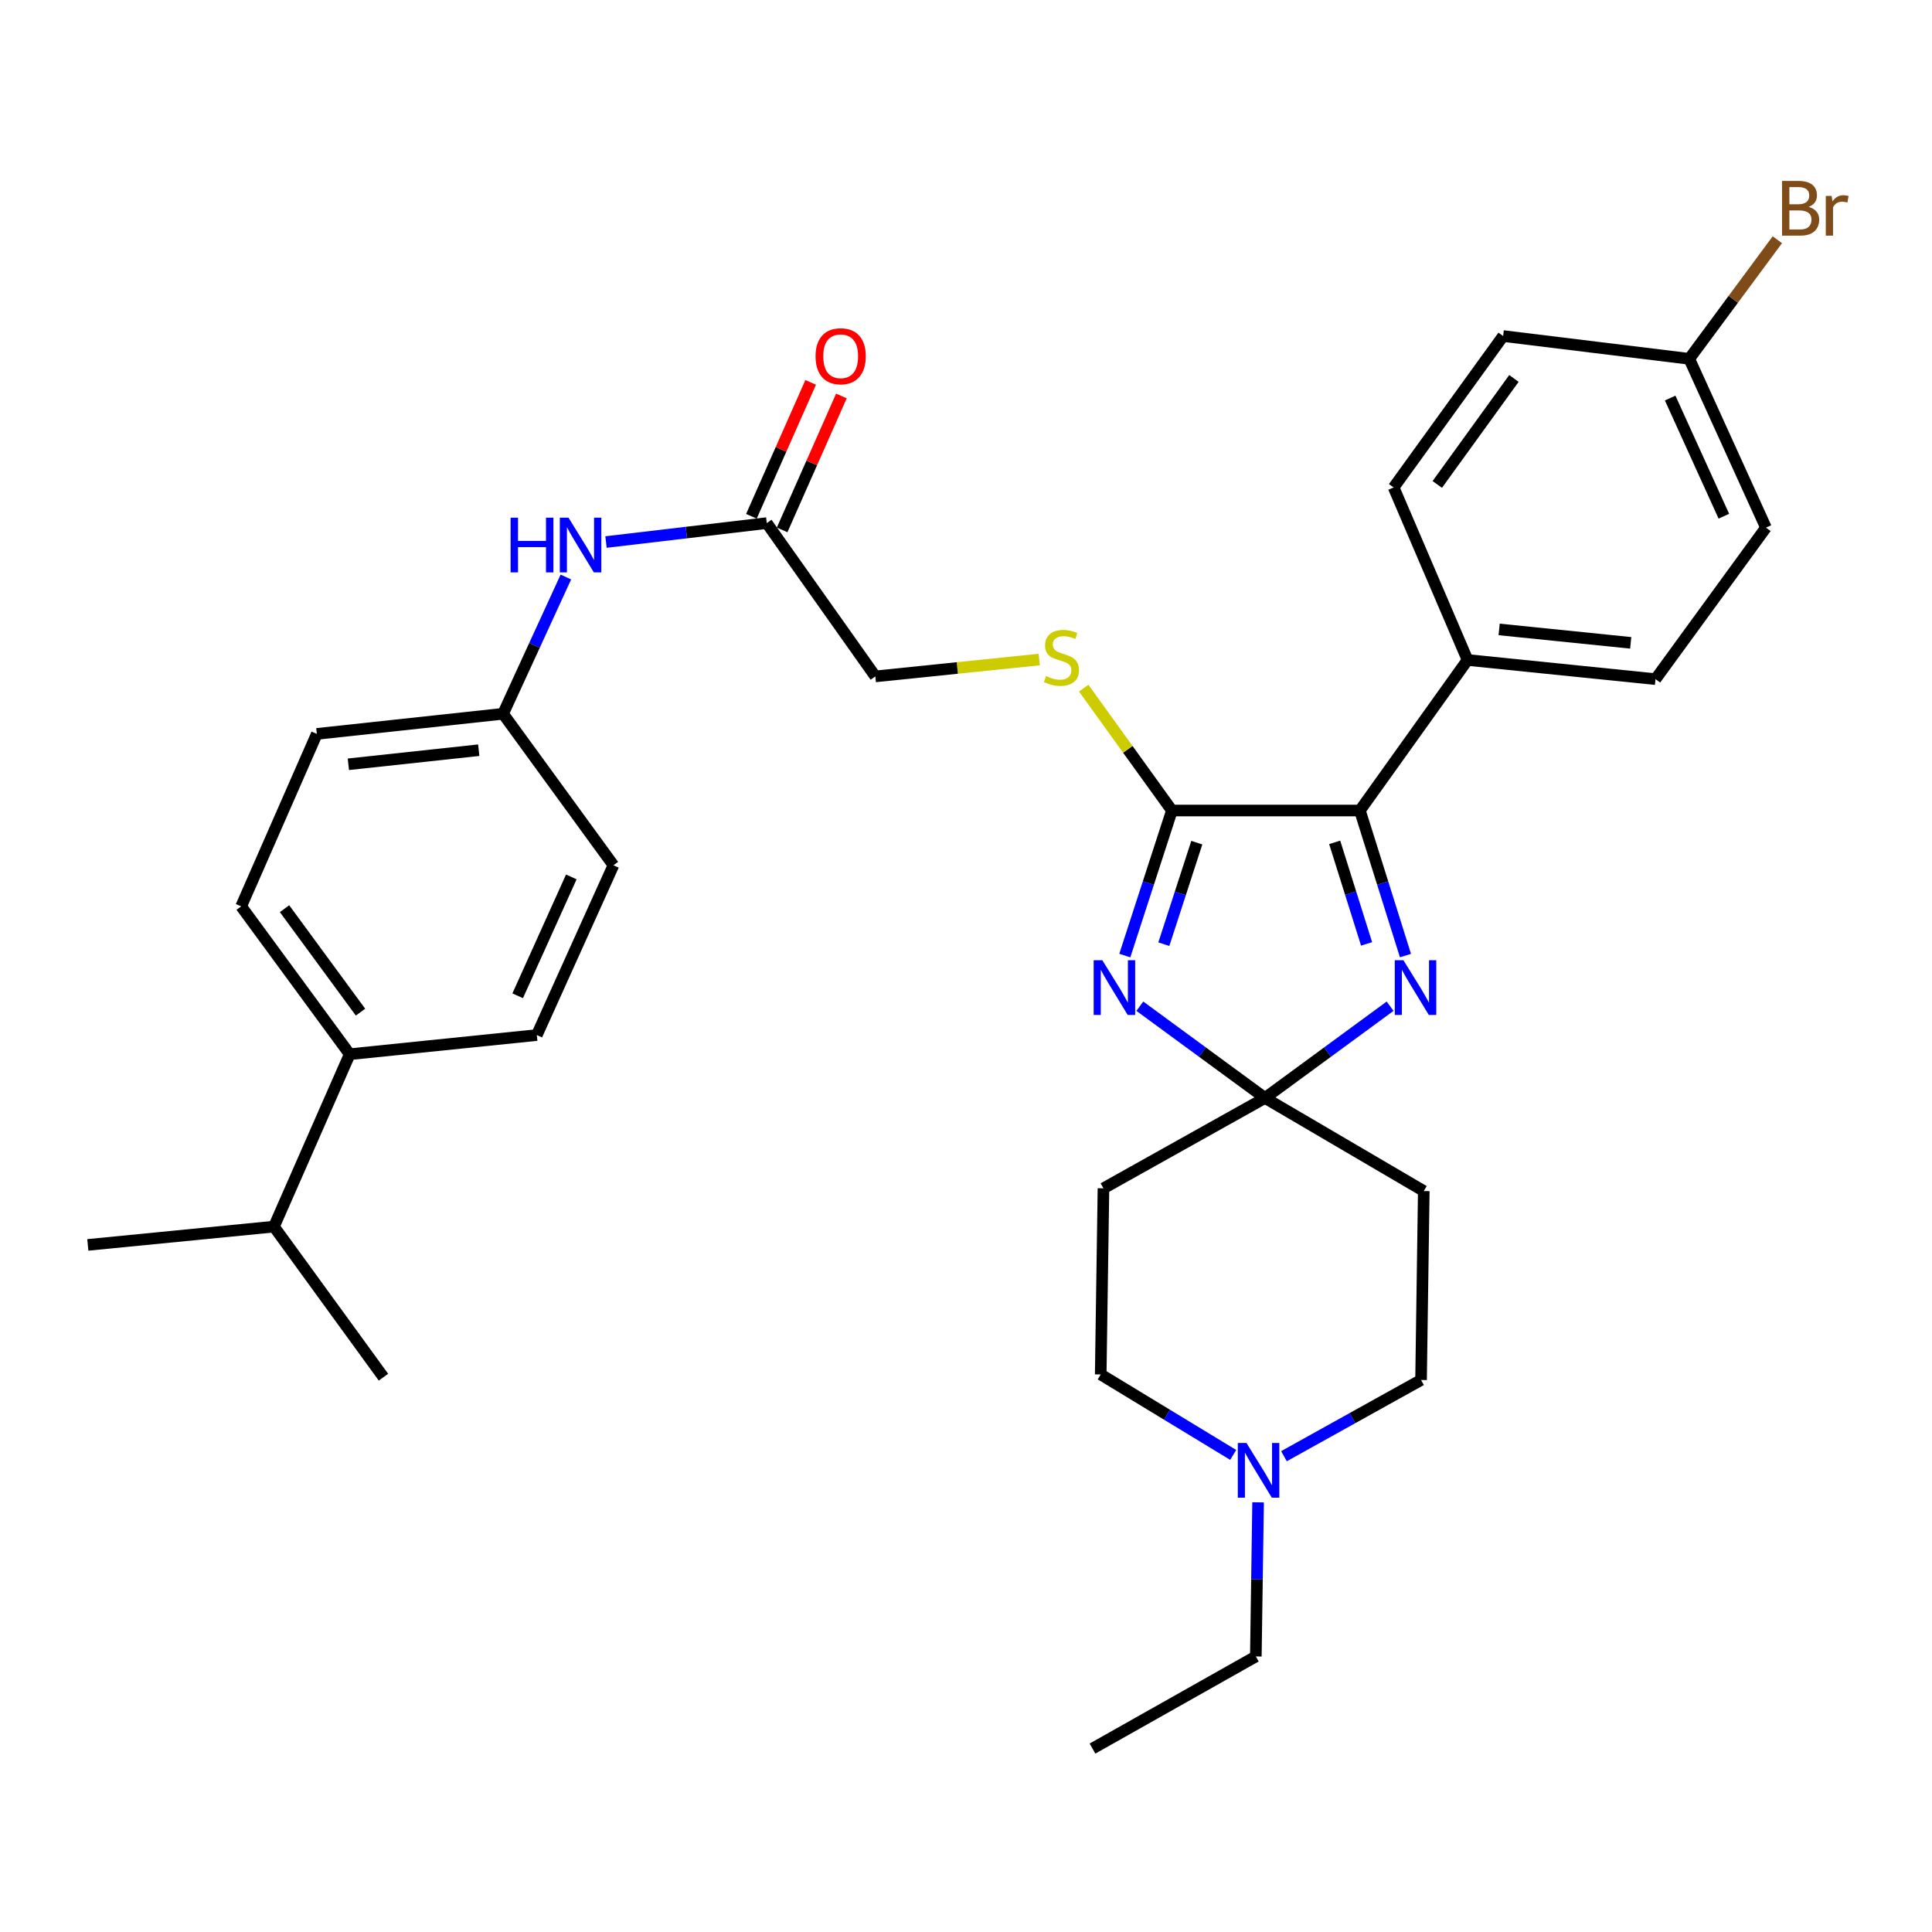 <?xml version='1.0' encoding='iso-8859-1'?>
<svg version='1.1' baseProfile='full'
              xmlns='http://www.w3.org/2000/svg'
                      xmlns:rdkit='http://www.rdkit.org/xml'
                      xmlns:xlink='http://www.w3.org/1999/xlink'
                  xml:space='preserve'
width='1000px' height='1000px' viewBox='0 0 1000 1000'>
<!-- END OF HEADER -->
<rect style='opacity:1.0;fill:#FFFFFF;stroke:none' width='1000' height='1000' x='0' y='0'> </rect>
<path class='bond-0' d='M 589.977,520.812 L 622.369,544.559' style='fill:none;fill-rule:evenodd;stroke:#0000FF;stroke-width:6px;stroke-linecap:butt;stroke-linejoin:miter;stroke-opacity:1' />
<path class='bond-0' d='M 622.369,544.559 L 654.762,568.306' style='fill:none;fill-rule:evenodd;stroke:#000000;stroke-width:6px;stroke-linecap:butt;stroke-linejoin:miter;stroke-opacity:1' />
<path class='bond-1' d='M 582.201,494.598 L 594.39,457.062' style='fill:none;fill-rule:evenodd;stroke:#0000FF;stroke-width:6px;stroke-linecap:butt;stroke-linejoin:miter;stroke-opacity:1' />
<path class='bond-1' d='M 594.39,457.062 L 606.579,419.525' style='fill:none;fill-rule:evenodd;stroke:#000000;stroke-width:6px;stroke-linecap:butt;stroke-linejoin:miter;stroke-opacity:1' />
<path class='bond-1' d='M 602.398,488.708 L 610.931,462.433' style='fill:none;fill-rule:evenodd;stroke:#0000FF;stroke-width:6px;stroke-linecap:butt;stroke-linejoin:miter;stroke-opacity:1' />
<path class='bond-1' d='M 610.931,462.433 L 619.463,436.157' style='fill:none;fill-rule:evenodd;stroke:#000000;stroke-width:6px;stroke-linecap:butt;stroke-linejoin:miter;stroke-opacity:1' />
<path class='bond-2' d='M 654.762,568.306 L 687.14,544.56' style='fill:none;fill-rule:evenodd;stroke:#000000;stroke-width:6px;stroke-linecap:butt;stroke-linejoin:miter;stroke-opacity:1' />
<path class='bond-2' d='M 687.14,544.56 L 719.518,520.815' style='fill:none;fill-rule:evenodd;stroke:#0000FF;stroke-width:6px;stroke-linecap:butt;stroke-linejoin:miter;stroke-opacity:1' />
<path class='bond-5' d='M 654.762,568.306 L 736.944,616.489' style='fill:none;fill-rule:evenodd;stroke:#000000;stroke-width:6px;stroke-linecap:butt;stroke-linejoin:miter;stroke-opacity:1' />
<path class='bond-6' d='M 654.762,568.306 L 571.149,615.079' style='fill:none;fill-rule:evenodd;stroke:#000000;stroke-width:6px;stroke-linecap:butt;stroke-linejoin:miter;stroke-opacity:1' />
<path class='bond-3' d='M 606.579,419.525 L 703.882,419.525' style='fill:none;fill-rule:evenodd;stroke:#000000;stroke-width:6px;stroke-linecap:butt;stroke-linejoin:miter;stroke-opacity:1' />
<path class='bond-4' d='M 606.579,419.525 L 583.757,387.855' style='fill:none;fill-rule:evenodd;stroke:#000000;stroke-width:6px;stroke-linecap:butt;stroke-linejoin:miter;stroke-opacity:1' />
<path class='bond-4' d='M 583.757,387.855 L 560.935,356.185' style='fill:none;fill-rule:evenodd;stroke:#CCCC00;stroke-width:6px;stroke-linecap:butt;stroke-linejoin:miter;stroke-opacity:1' />
<path class='bond-32' d='M 727.471,494.605 L 715.676,457.065' style='fill:none;fill-rule:evenodd;stroke:#0000FF;stroke-width:6px;stroke-linecap:butt;stroke-linejoin:miter;stroke-opacity:1' />
<path class='bond-32' d='M 715.676,457.065 L 703.882,419.525' style='fill:none;fill-rule:evenodd;stroke:#000000;stroke-width:6px;stroke-linecap:butt;stroke-linejoin:miter;stroke-opacity:1' />
<path class='bond-32' d='M 707.341,488.556 L 699.085,462.278' style='fill:none;fill-rule:evenodd;stroke:#0000FF;stroke-width:6px;stroke-linecap:butt;stroke-linejoin:miter;stroke-opacity:1' />
<path class='bond-32' d='M 699.085,462.278 L 690.829,436' style='fill:none;fill-rule:evenodd;stroke:#000000;stroke-width:6px;stroke-linecap:butt;stroke-linejoin:miter;stroke-opacity:1' />
<path class='bond-9' d='M 703.882,419.525 L 759.601,341.603' style='fill:none;fill-rule:evenodd;stroke:#000000;stroke-width:6px;stroke-linecap:butt;stroke-linejoin:miter;stroke-opacity:1' />
<path class='bond-15' d='M 537.909,341.376 L 495.491,345.741' style='fill:none;fill-rule:evenodd;stroke:#CCCC00;stroke-width:6px;stroke-linecap:butt;stroke-linejoin:miter;stroke-opacity:1' />
<path class='bond-15' d='M 495.491,345.741 L 453.073,350.106' style='fill:none;fill-rule:evenodd;stroke:#000000;stroke-width:6px;stroke-linecap:butt;stroke-linejoin:miter;stroke-opacity:1' />
<path class='bond-13' d='M 736.944,616.489 L 735.534,714.276' style='fill:none;fill-rule:evenodd;stroke:#000000;stroke-width:6px;stroke-linecap:butt;stroke-linejoin:miter;stroke-opacity:1' />
<path class='bond-14' d='M 571.149,615.079 L 569.729,711.416' style='fill:none;fill-rule:evenodd;stroke:#000000;stroke-width:6px;stroke-linecap:butt;stroke-linejoin:miter;stroke-opacity:1' />
<path class='bond-7' d='M 638.299,753.064 L 604.014,732.24' style='fill:none;fill-rule:evenodd;stroke:#0000FF;stroke-width:6px;stroke-linecap:butt;stroke-linejoin:miter;stroke-opacity:1' />
<path class='bond-7' d='M 604.014,732.24 L 569.729,711.416' style='fill:none;fill-rule:evenodd;stroke:#000000;stroke-width:6px;stroke-linecap:butt;stroke-linejoin:miter;stroke-opacity:1' />
<path class='bond-28' d='M 651.186,777.607 L 650.602,817.491' style='fill:none;fill-rule:evenodd;stroke:#0000FF;stroke-width:6px;stroke-linecap:butt;stroke-linejoin:miter;stroke-opacity:1' />
<path class='bond-28' d='M 650.602,817.491 L 650.018,857.375' style='fill:none;fill-rule:evenodd;stroke:#000000;stroke-width:6px;stroke-linecap:butt;stroke-linejoin:miter;stroke-opacity:1' />
<path class='bond-33' d='M 664.574,753.729 L 700.054,734.002' style='fill:none;fill-rule:evenodd;stroke:#0000FF;stroke-width:6px;stroke-linecap:butt;stroke-linejoin:miter;stroke-opacity:1' />
<path class='bond-33' d='M 700.054,734.002 L 735.534,714.276' style='fill:none;fill-rule:evenodd;stroke:#000000;stroke-width:6px;stroke-linecap:butt;stroke-linejoin:miter;stroke-opacity:1' />
<path class='bond-8' d='M 396.881,270.754 L 453.073,350.106' style='fill:none;fill-rule:evenodd;stroke:#000000;stroke-width:6px;stroke-linecap:butt;stroke-linejoin:miter;stroke-opacity:1' />
<path class='bond-10' d='M 396.881,270.754 L 355.276,275.655' style='fill:none;fill-rule:evenodd;stroke:#000000;stroke-width:6px;stroke-linecap:butt;stroke-linejoin:miter;stroke-opacity:1' />
<path class='bond-10' d='M 355.276,275.655 L 313.671,280.556' style='fill:none;fill-rule:evenodd;stroke:#0000FF;stroke-width:6px;stroke-linecap:butt;stroke-linejoin:miter;stroke-opacity:1' />
<path class='bond-12' d='M 404.832,274.273 L 420.169,239.612' style='fill:none;fill-rule:evenodd;stroke:#000000;stroke-width:6px;stroke-linecap:butt;stroke-linejoin:miter;stroke-opacity:1' />
<path class='bond-12' d='M 420.169,239.612 L 435.506,204.952' style='fill:none;fill-rule:evenodd;stroke:#FF0000;stroke-width:6px;stroke-linecap:butt;stroke-linejoin:miter;stroke-opacity:1' />
<path class='bond-12' d='M 388.929,267.235 L 404.266,232.575' style='fill:none;fill-rule:evenodd;stroke:#000000;stroke-width:6px;stroke-linecap:butt;stroke-linejoin:miter;stroke-opacity:1' />
<path class='bond-12' d='M 404.266,232.575 L 419.603,197.915' style='fill:none;fill-rule:evenodd;stroke:#FF0000;stroke-width:6px;stroke-linecap:butt;stroke-linejoin:miter;stroke-opacity:1' />
<path class='bond-16' d='M 759.601,341.603 L 856.885,351.526' style='fill:none;fill-rule:evenodd;stroke:#000000;stroke-width:6px;stroke-linecap:butt;stroke-linejoin:miter;stroke-opacity:1' />
<path class='bond-16' d='M 775.958,325.79 L 844.057,332.736' style='fill:none;fill-rule:evenodd;stroke:#000000;stroke-width:6px;stroke-linecap:butt;stroke-linejoin:miter;stroke-opacity:1' />
<path class='bond-17' d='M 759.601,341.603 L 721.341,252.31' style='fill:none;fill-rule:evenodd;stroke:#000000;stroke-width:6px;stroke-linecap:butt;stroke-linejoin:miter;stroke-opacity:1' />
<path class='bond-20' d='M 292.898,298.669 L 276.643,334.059' style='fill:none;fill-rule:evenodd;stroke:#0000FF;stroke-width:6px;stroke-linecap:butt;stroke-linejoin:miter;stroke-opacity:1' />
<path class='bond-20' d='M 276.643,334.059 L 260.389,369.449' style='fill:none;fill-rule:evenodd;stroke:#000000;stroke-width:6px;stroke-linecap:butt;stroke-linejoin:miter;stroke-opacity:1' />
<path class='bond-11' d='M 181.009,545.659 L 124.826,469.138' style='fill:none;fill-rule:evenodd;stroke:#000000;stroke-width:6px;stroke-linecap:butt;stroke-linejoin:miter;stroke-opacity:1' />
<path class='bond-11' d='M 186.6,523.888 L 147.271,470.324' style='fill:none;fill-rule:evenodd;stroke:#000000;stroke-width:6px;stroke-linecap:butt;stroke-linejoin:miter;stroke-opacity:1' />
<path class='bond-22' d='M 181.009,545.659 L 141.801,634.895' style='fill:none;fill-rule:evenodd;stroke:#000000;stroke-width:6px;stroke-linecap:butt;stroke-linejoin:miter;stroke-opacity:1' />
<path class='bond-35' d='M 181.009,545.659 L 277.858,535.746' style='fill:none;fill-rule:evenodd;stroke:#000000;stroke-width:6px;stroke-linecap:butt;stroke-linejoin:miter;stroke-opacity:1' />
<path class='bond-25' d='M 856.885,351.526 L 914.054,273.102' style='fill:none;fill-rule:evenodd;stroke:#000000;stroke-width:6px;stroke-linecap:butt;stroke-linejoin:miter;stroke-opacity:1' />
<path class='bond-26' d='M 721.341,252.31 L 778.016,173.934' style='fill:none;fill-rule:evenodd;stroke:#000000;stroke-width:6px;stroke-linecap:butt;stroke-linejoin:miter;stroke-opacity:1' />
<path class='bond-26' d='M 743.935,250.744 L 783.608,195.881' style='fill:none;fill-rule:evenodd;stroke:#000000;stroke-width:6px;stroke-linecap:butt;stroke-linejoin:miter;stroke-opacity:1' />
<path class='bond-18' d='M 277.858,535.746 L 317.509,447.863' style='fill:none;fill-rule:evenodd;stroke:#000000;stroke-width:6px;stroke-linecap:butt;stroke-linejoin:miter;stroke-opacity:1' />
<path class='bond-18' d='M 267.953,515.411 L 295.709,453.893' style='fill:none;fill-rule:evenodd;stroke:#000000;stroke-width:6px;stroke-linecap:butt;stroke-linejoin:miter;stroke-opacity:1' />
<path class='bond-19' d='M 124.826,469.138 L 163.985,379.864' style='fill:none;fill-rule:evenodd;stroke:#000000;stroke-width:6px;stroke-linecap:butt;stroke-linejoin:miter;stroke-opacity:1' />
<path class='bond-23' d='M 260.389,369.449 L 317.509,447.863' style='fill:none;fill-rule:evenodd;stroke:#000000;stroke-width:6px;stroke-linecap:butt;stroke-linejoin:miter;stroke-opacity:1' />
<path class='bond-24' d='M 260.389,369.449 L 163.985,379.864' style='fill:none;fill-rule:evenodd;stroke:#000000;stroke-width:6px;stroke-linecap:butt;stroke-linejoin:miter;stroke-opacity:1' />
<path class='bond-24' d='M 247.797,388.301 L 180.313,395.592' style='fill:none;fill-rule:evenodd;stroke:#000000;stroke-width:6px;stroke-linecap:butt;stroke-linejoin:miter;stroke-opacity:1' />
<path class='bond-21' d='M 874.354,185.731 L 778.016,173.934' style='fill:none;fill-rule:evenodd;stroke:#000000;stroke-width:6px;stroke-linecap:butt;stroke-linejoin:miter;stroke-opacity:1' />
<path class='bond-27' d='M 874.354,185.731 L 897.153,154.91' style='fill:none;fill-rule:evenodd;stroke:#000000;stroke-width:6px;stroke-linecap:butt;stroke-linejoin:miter;stroke-opacity:1' />
<path class='bond-27' d='M 897.153,154.91 L 919.952,124.089' style='fill:none;fill-rule:evenodd;stroke:#7F4C19;stroke-width:6px;stroke-linecap:butt;stroke-linejoin:miter;stroke-opacity:1' />
<path class='bond-34' d='M 874.354,185.731 L 914.054,273.102' style='fill:none;fill-rule:evenodd;stroke:#000000;stroke-width:6px;stroke-linecap:butt;stroke-linejoin:miter;stroke-opacity:1' />
<path class='bond-34' d='M 864.475,206.031 L 892.265,267.19' style='fill:none;fill-rule:evenodd;stroke:#000000;stroke-width:6px;stroke-linecap:butt;stroke-linejoin:miter;stroke-opacity:1' />
<path class='bond-29' d='M 141.801,634.895 L 45.455,644.363' style='fill:none;fill-rule:evenodd;stroke:#000000;stroke-width:6px;stroke-linecap:butt;stroke-linejoin:miter;stroke-opacity:1' />
<path class='bond-30' d='M 141.801,634.895 L 198.477,712.826' style='fill:none;fill-rule:evenodd;stroke:#000000;stroke-width:6px;stroke-linecap:butt;stroke-linejoin:miter;stroke-opacity:1' />
<path class='bond-31' d='M 650.018,857.375 L 565.468,905.056' style='fill:none;fill-rule:evenodd;stroke:#000000;stroke-width:6px;stroke-linecap:butt;stroke-linejoin:miter;stroke-opacity:1' />
<path  class='atom-0' d='M 570.561 497.007
L 579.841 512.007
Q 580.761 513.487, 582.241 516.167
Q 583.721 518.847, 583.801 519.007
L 583.801 497.007
L 587.561 497.007
L 587.561 525.327
L 583.681 525.327
L 573.721 508.927
Q 572.561 507.007, 571.321 504.807
Q 570.121 502.607, 569.761 501.927
L 569.761 525.327
L 566.081 525.327
L 566.081 497.007
L 570.561 497.007
' fill='#0000FF'/>
<path  class='atom-3' d='M 726.414 497.007
L 735.694 512.007
Q 736.614 513.487, 738.094 516.167
Q 739.574 518.847, 739.654 519.007
L 739.654 497.007
L 743.414 497.007
L 743.414 525.327
L 739.534 525.327
L 729.574 508.927
Q 728.414 507.007, 727.174 504.807
Q 725.974 502.607, 725.614 501.927
L 725.614 525.327
L 721.934 525.327
L 721.934 497.007
L 726.414 497.007
' fill='#0000FF'/>
<path  class='atom-5' d='M 541.41 349.913
Q 541.73 350.033, 543.05 350.593
Q 544.37 351.153, 545.81 351.513
Q 547.29 351.833, 548.73 351.833
Q 551.41 351.833, 552.97 350.553
Q 554.53 349.233, 554.53 346.953
Q 554.53 345.393, 553.73 344.433
Q 552.97 343.473, 551.77 342.953
Q 550.57 342.433, 548.57 341.833
Q 546.05 341.073, 544.53 340.353
Q 543.05 339.633, 541.97 338.113
Q 540.93 336.593, 540.93 334.033
Q 540.93 330.473, 543.33 328.273
Q 545.77 326.073, 550.57 326.073
Q 553.85 326.073, 557.57 327.633
L 556.65 330.713
Q 553.25 329.313, 550.69 329.313
Q 547.93 329.313, 546.41 330.473
Q 544.89 331.593, 544.93 333.553
Q 544.93 335.073, 545.69 335.993
Q 546.49 336.913, 547.61 337.433
Q 548.77 337.953, 550.69 338.553
Q 553.25 339.353, 554.77 340.153
Q 556.29 340.953, 557.37 342.593
Q 558.49 344.193, 558.49 346.953
Q 558.49 350.873, 555.85 352.993
Q 553.25 355.073, 548.89 355.073
Q 546.37 355.073, 544.45 354.513
Q 542.57 353.993, 540.33 353.073
L 541.41 349.913
' fill='#CCCC00'/>
<path  class='atom-8' d='M 645.168 746.878
L 654.448 761.878
Q 655.368 763.358, 656.848 766.038
Q 658.328 768.718, 658.408 768.878
L 658.408 746.878
L 662.168 746.878
L 662.168 775.198
L 658.288 775.198
L 648.328 758.798
Q 647.168 756.878, 645.928 754.678
Q 644.728 752.478, 644.368 751.798
L 644.368 775.198
L 640.688 775.198
L 640.688 746.878
L 645.168 746.878
' fill='#0000FF'/>
<path  class='atom-11' d='M 264.285 267.946
L 268.125 267.946
L 268.125 279.986
L 282.605 279.986
L 282.605 267.946
L 286.445 267.946
L 286.445 296.266
L 282.605 296.266
L 282.605 283.186
L 268.125 283.186
L 268.125 296.266
L 264.285 296.266
L 264.285 267.946
' fill='#0000FF'/>
<path  class='atom-11' d='M 294.245 267.946
L 303.525 282.946
Q 304.445 284.426, 305.925 287.106
Q 307.405 289.786, 307.485 289.946
L 307.485 267.946
L 311.245 267.946
L 311.245 296.266
L 307.365 296.266
L 297.405 279.866
Q 296.245 277.946, 295.005 275.746
Q 293.805 273.546, 293.445 272.866
L 293.445 296.266
L 289.765 296.266
L 289.765 267.946
L 294.245 267.946
' fill='#0000FF'/>
<path  class='atom-13' d='M 422.131 184.39
Q 422.131 177.59, 425.491 173.79
Q 428.851 169.99, 435.131 169.99
Q 441.411 169.99, 444.771 173.79
Q 448.131 177.59, 448.131 184.39
Q 448.131 191.27, 444.731 195.19
Q 441.331 199.07, 435.131 199.07
Q 428.891 199.07, 425.491 195.19
Q 422.131 191.31, 422.131 184.39
M 435.131 195.87
Q 439.451 195.87, 441.771 192.99
Q 444.131 190.07, 444.131 184.39
Q 444.131 178.83, 441.771 176.03
Q 439.451 173.19, 435.131 173.19
Q 430.811 173.19, 428.451 175.99
Q 426.131 178.79, 426.131 184.39
Q 426.131 190.11, 428.451 192.99
Q 430.811 195.87, 435.131 195.87
' fill='#FF0000'/>
<path  class='atom-28' d='M 936.135 107.089
Q 938.855 107.849, 940.215 109.529
Q 941.615 111.169, 941.615 113.609
Q 941.615 117.529, 939.095 119.769
Q 936.615 121.969, 931.895 121.969
L 922.375 121.969
L 922.375 93.649
L 930.735 93.649
Q 935.575 93.649, 938.015 95.609
Q 940.455 97.569, 940.455 101.169
Q 940.455 105.449, 936.135 107.089
M 926.175 96.849
L 926.175 105.729
L 930.735 105.729
Q 933.535 105.729, 934.975 104.609
Q 936.455 103.449, 936.455 101.169
Q 936.455 96.849, 930.735 96.849
L 926.175 96.849
M 931.895 118.769
Q 934.655 118.769, 936.135 117.449
Q 937.615 116.129, 937.615 113.609
Q 937.615 111.289, 935.975 110.129
Q 934.375 108.929, 931.295 108.929
L 926.175 108.929
L 926.175 118.769
L 931.895 118.769
' fill='#7F4C19'/>
<path  class='atom-28' d='M 948.055 101.409
L 948.495 104.249
Q 950.655 101.049, 954.175 101.049
Q 955.295 101.049, 956.815 101.449
L 956.215 104.809
Q 954.495 104.409, 953.535 104.409
Q 951.855 104.409, 950.735 105.089
Q 949.655 105.729, 948.775 107.289
L 948.775 121.969
L 945.015 121.969
L 945.015 101.409
L 948.055 101.409
' fill='#7F4C19'/>
</svg>
